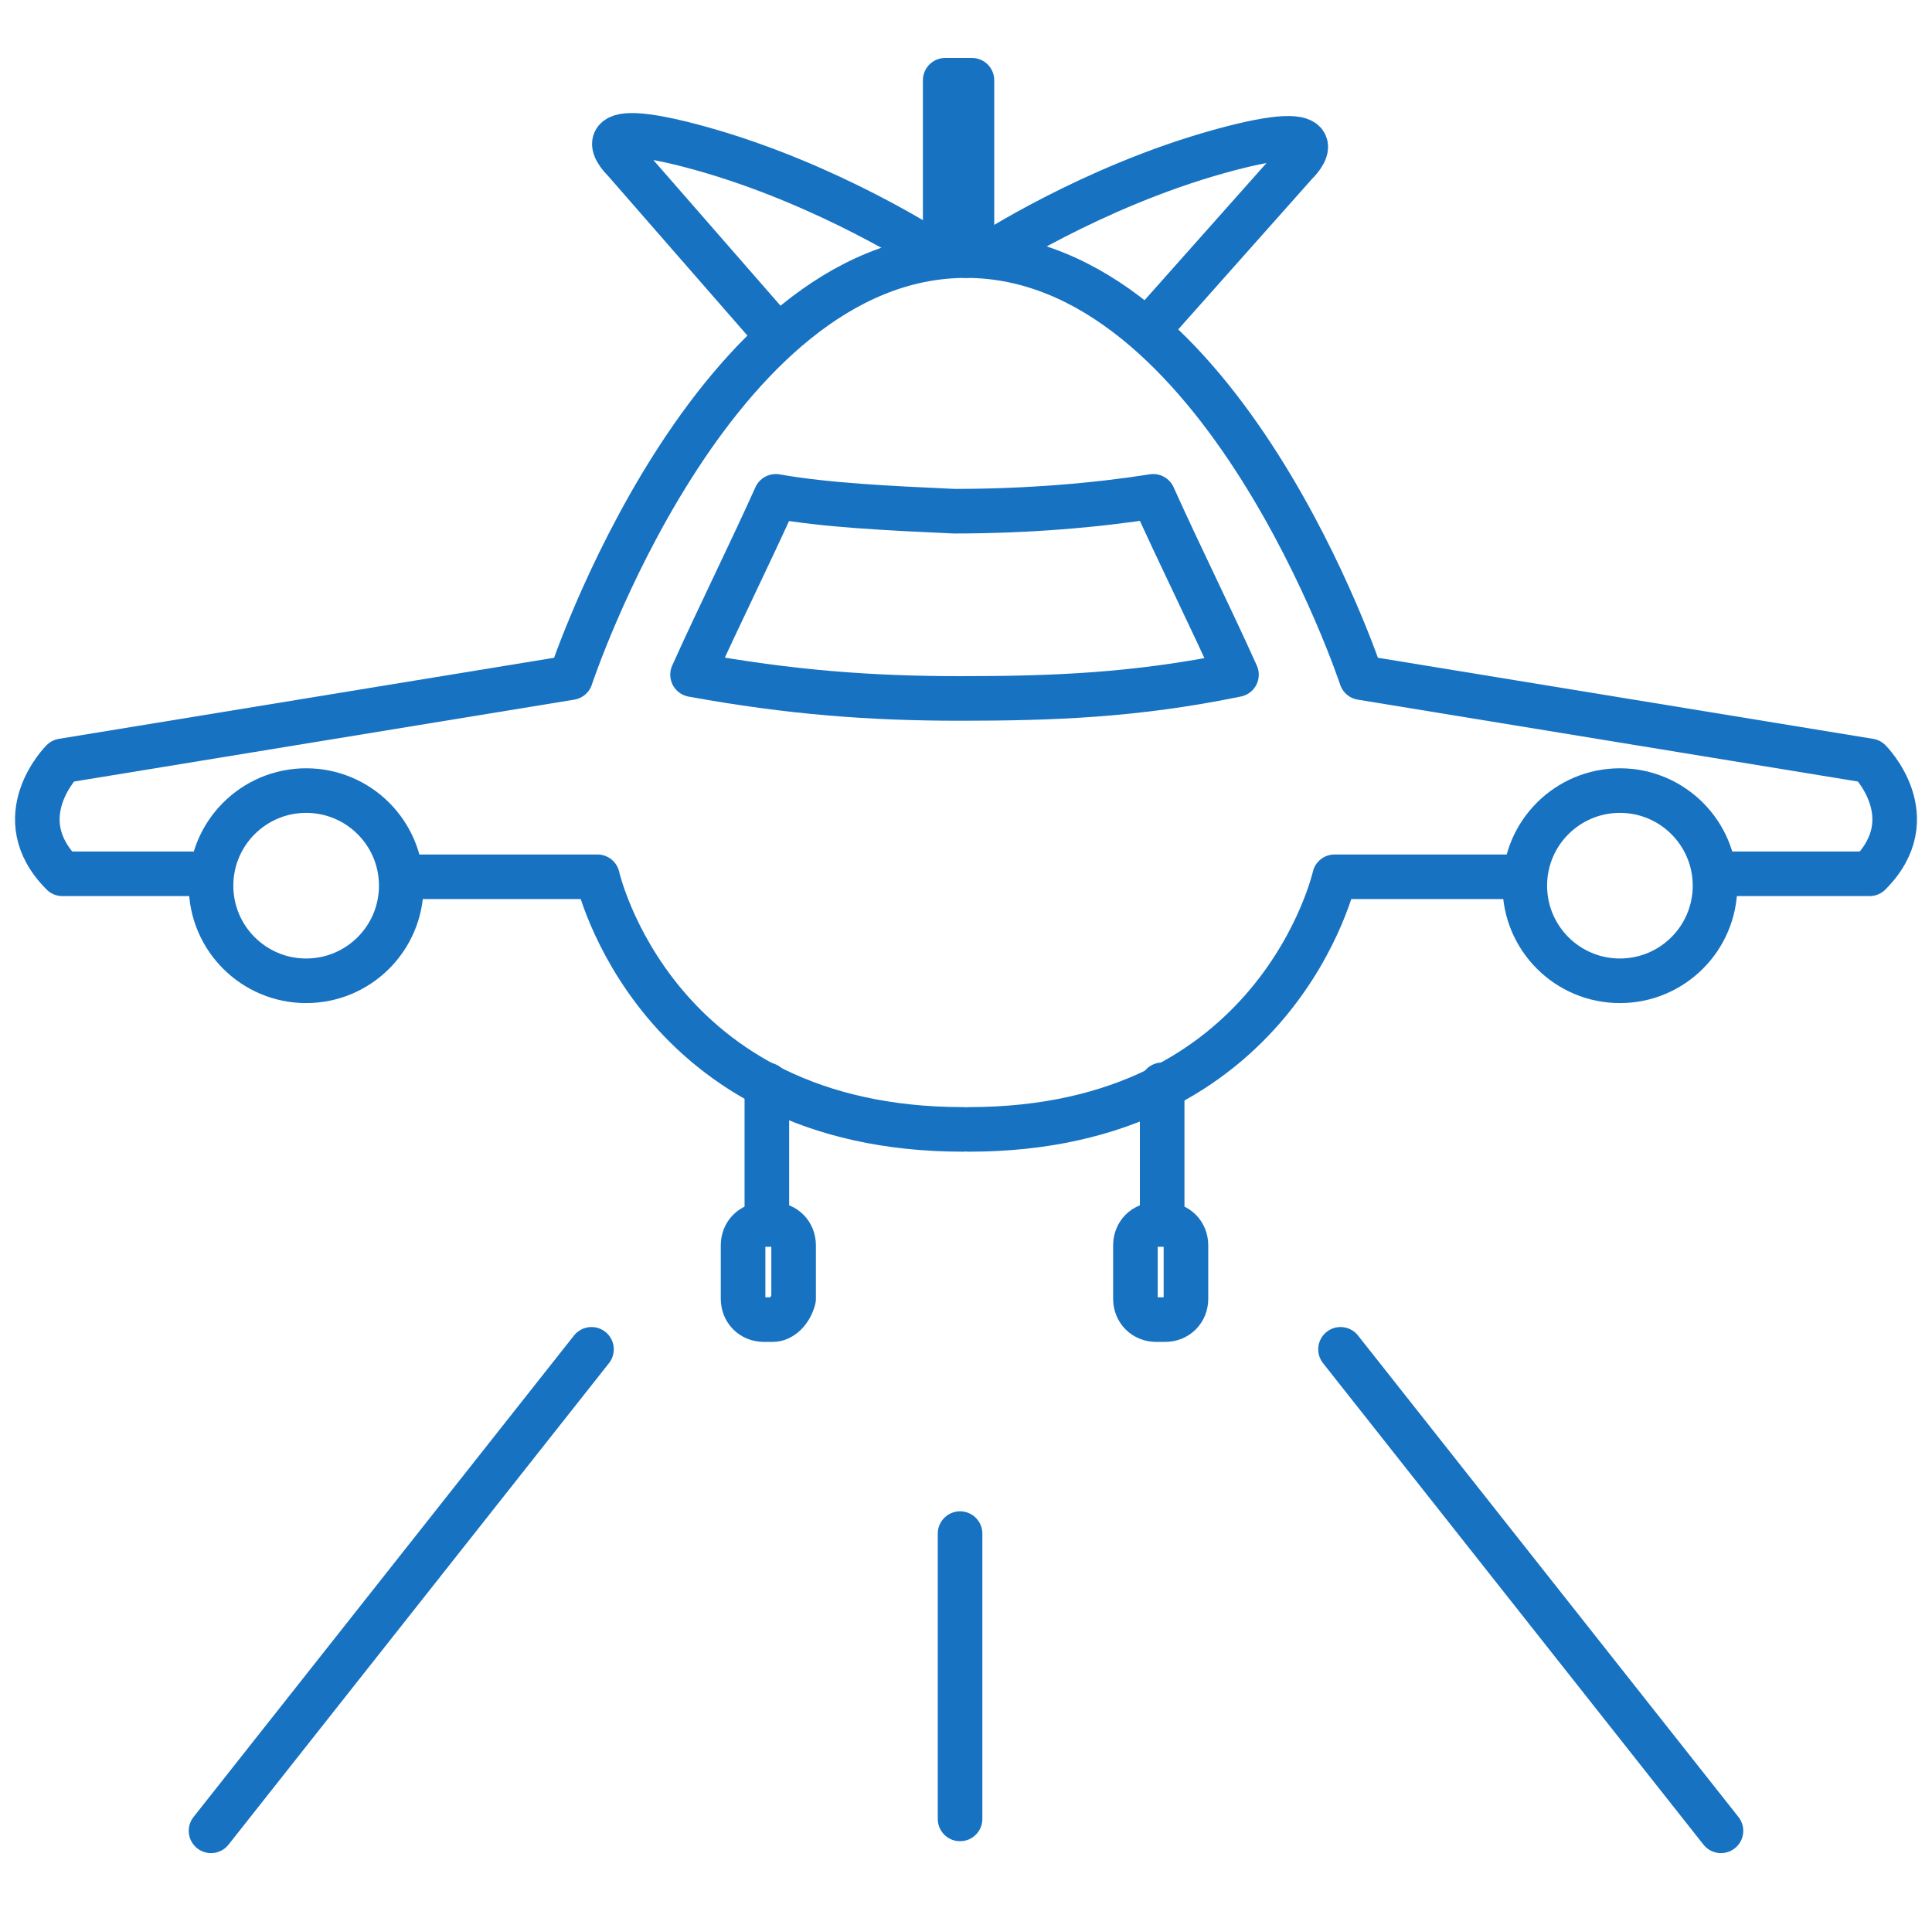 <?xml version="1.0" encoding="utf-8"?>
<!-- Generator: Adobe Illustrator 27.8.1, SVG Export Plug-In . SVG Version: 6.00 Build 0)  -->
<svg version="1.1" id="Capa_1" xmlns="http://www.w3.org/2000/svg" xmlns:xlink="http://www.w3.org/1999/xlink" x="0px" y="0px"
	 viewBox="0 0 65 64.3" style="enable-background:new 0 0 65 64.3;" xml:space="preserve">
<style type="text/css">
	.st0{fill:none;stroke:#1772C2;stroke-width:1.5;stroke-linecap:round;stroke-linejoin:round;stroke-miterlimit:10;}
</style>
<g>
	<path class="st0" d="M7,29.4H2.1c-1.9-1.9,0-3.8,0-3.8l17.1-2.8c0,0,4.7-14.2,13.3-14.2"/>
	<path class="st0" d="M32.4,38c-10.4,0-12.3-8.5-12.3-8.5h-6.3"/>
	<line class="st0" x1="25.8" y1="36.5" x2="25.8" y2="40.8"/>
	<line class="st0" x1="39.1" y1="36.5" x2="39.1" y2="40.8"/>
	<path class="st0" d="M25.8,10.9L21,5.4c0,0-1.7-1.6,2.6-0.4s7.8,3.5,7.8,3.5"/>
	<path class="st0" d="M38.8,10.9l4.8-5.4c0,0,1.7-1.6-2.6-0.4s-7.8,3.5-7.8,3.5"/>
	<rect x="31.8" y="2.7" class="st0" width="0.9" height="5.1"/>
	<path class="st0" d="M41.6,22.7c-3.4,0.7-6.2,0.8-9.3,0.8c-3,0-5.7-0.2-9-0.8c0.9-2,1.9-4,2.8-6c1.7,0.3,3.8,0.4,6,0.5
		c2.5,0,4.8-0.2,6.7-0.5C39.7,18.7,40.7,20.7,41.6,22.7z"/>
	<line class="st0" x1="19.9" y1="45.4" x2="7.1" y2="61.6"/>
	<line class="st0" x1="45.1" y1="45.4" x2="57.9" y2="61.6"/>
	<line class="st0" x1="32.3" y1="51.6" x2="32.3" y2="61.2"/>
	<circle class="st0" cx="10.3" cy="29.8" r="3.2"/>
	<circle class="st0" cx="54.5" cy="29.8" r="3.2"/>
	<path class="st0" d="M58,29.4h4.9c1.9-1.9,0-3.8,0-3.8l-17.1-2.8c0,0-4.7-14.2-13.3-14.2"/>
	<path class="st0" d="M32.6,38c10.4,0,12.3-8.5,12.3-8.5h6.4"/>
	<path class="st0" d="M26,44.4h-0.3c-0.4,0-0.7-0.3-0.7-0.7v-1.8c0-0.4,0.3-0.7,0.7-0.7H26c0.4,0,0.7,0.3,0.7,0.7v1.8
		C26.6,44.1,26.3,44.4,26,44.4z"/>
	<path class="st0" d="M39.2,44.4h-0.3c-0.4,0-0.7-0.3-0.7-0.7v-1.8c0-0.4,0.3-0.7,0.7-0.7h0.3c0.4,0,0.7,0.3,0.7,0.7v1.8
		C39.9,44.1,39.6,44.4,39.2,44.4z"/>
</g>
</svg>
